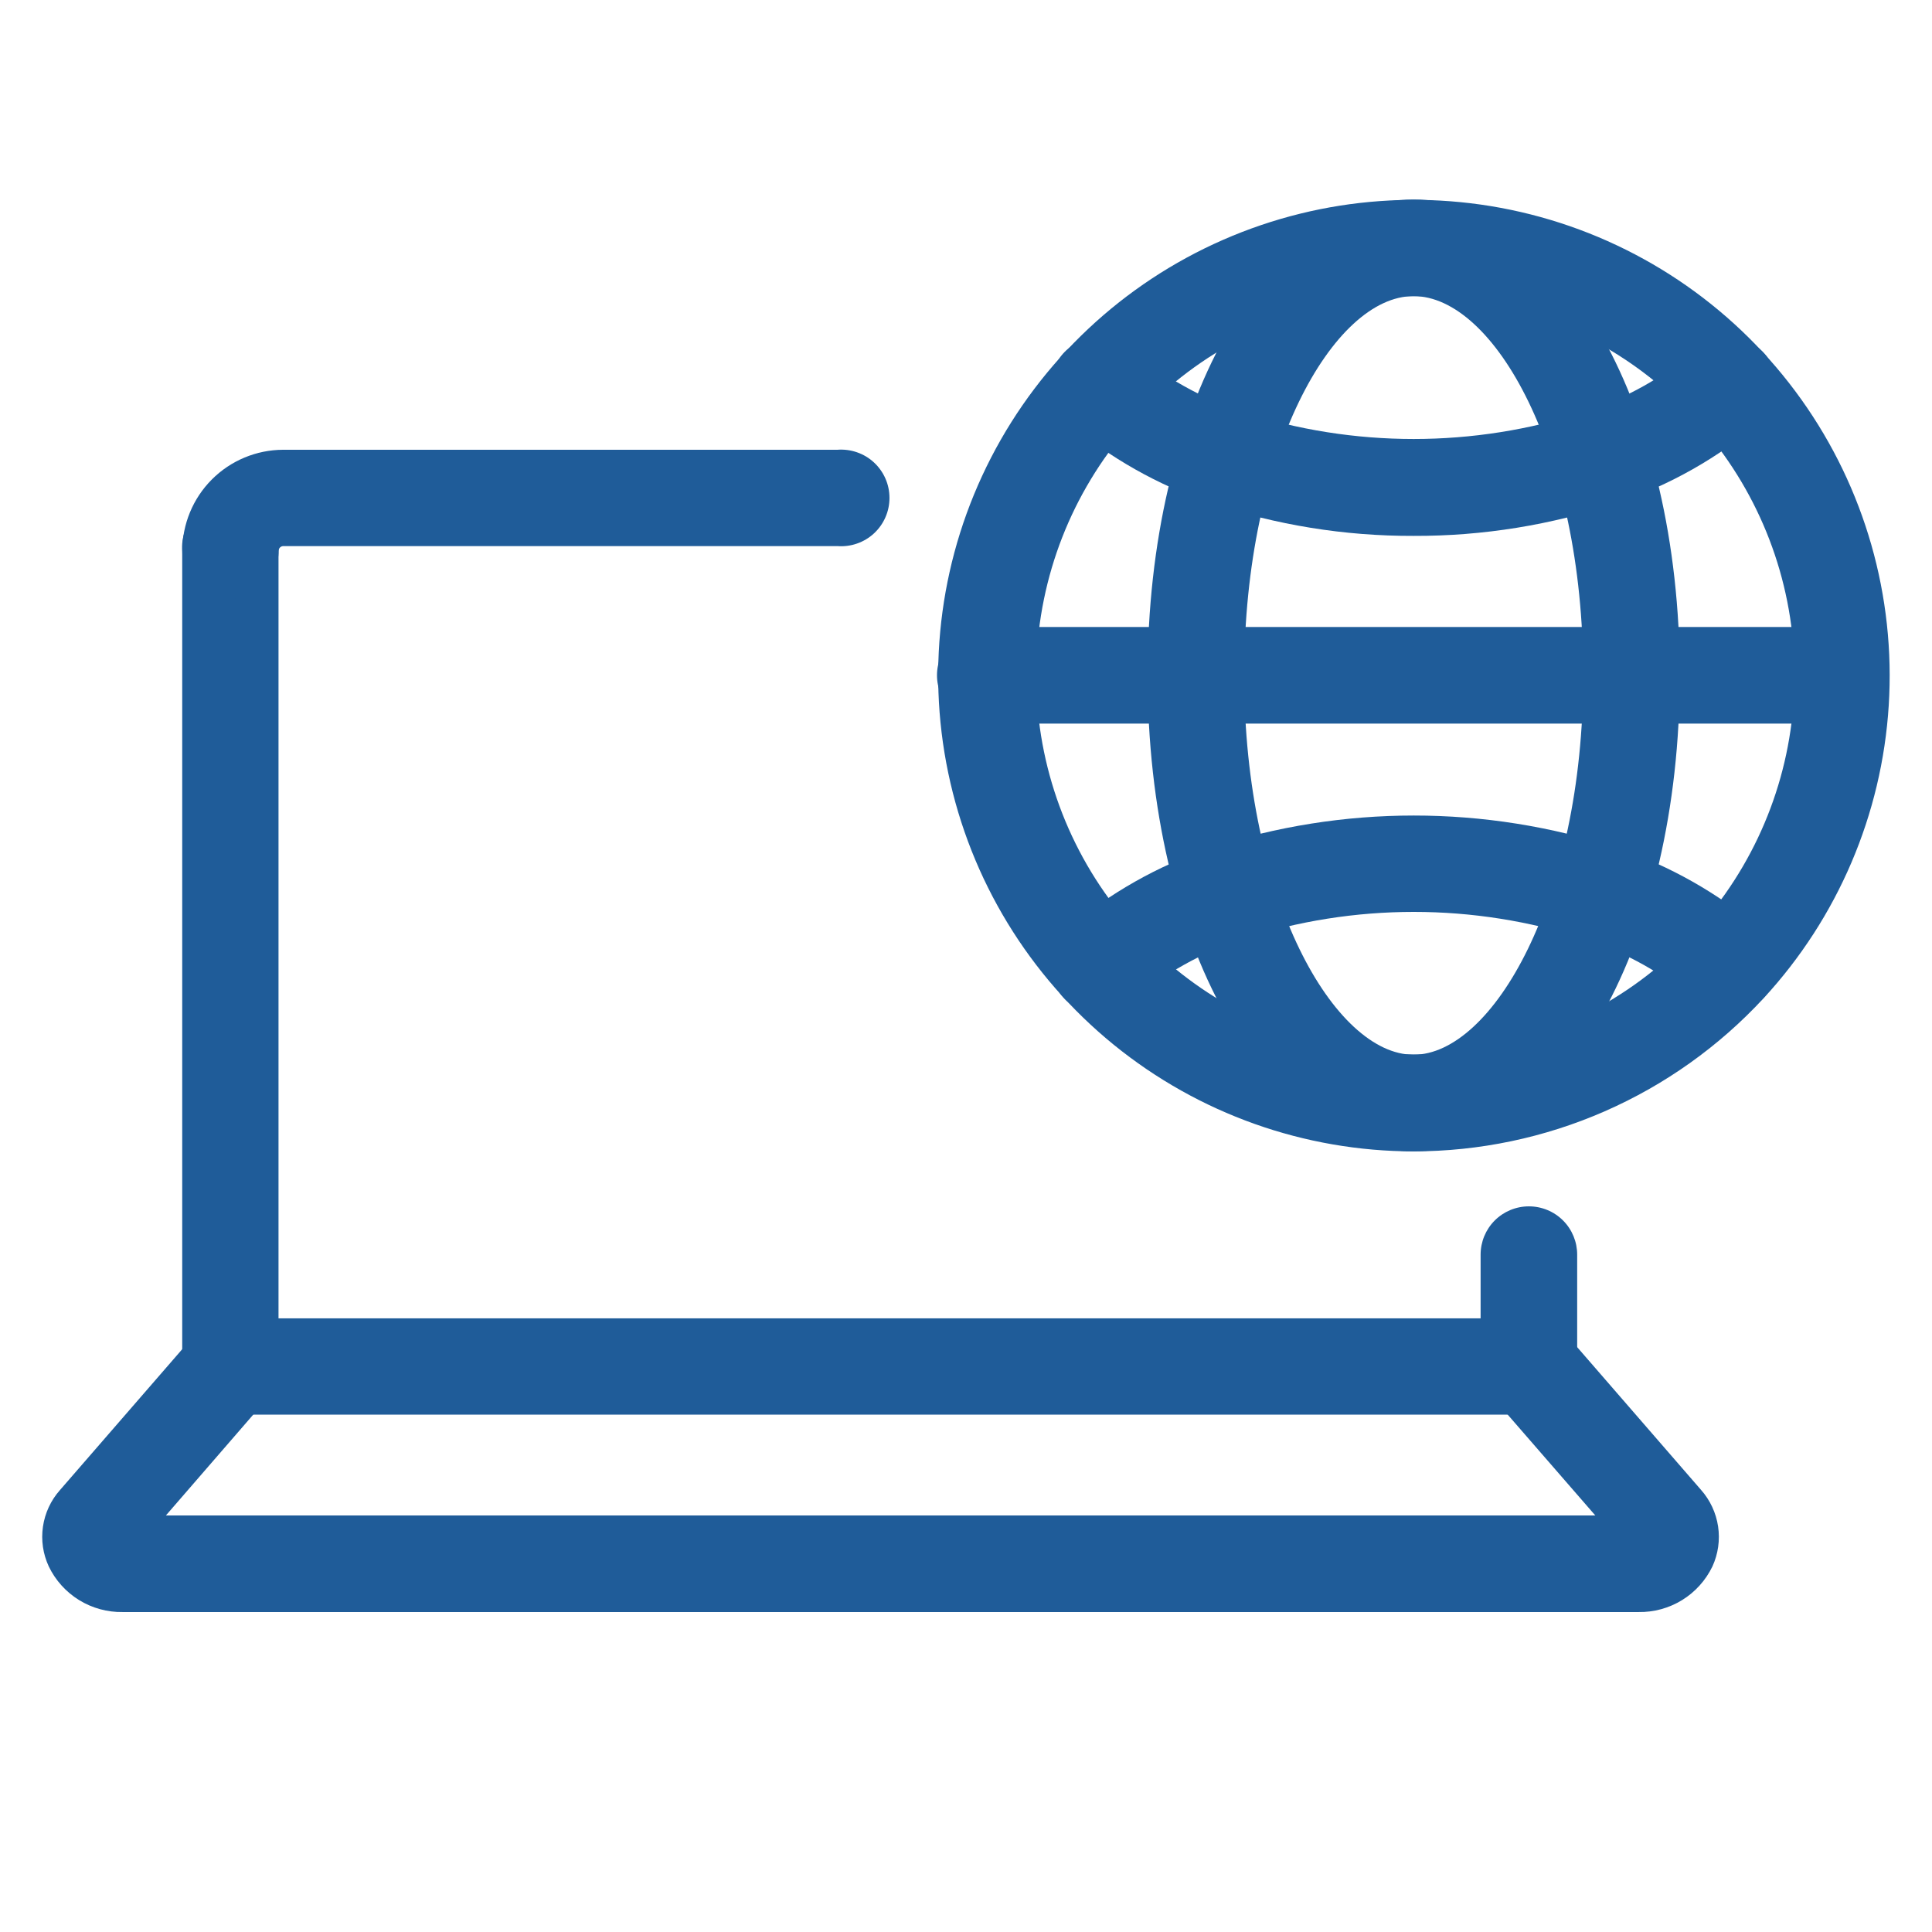 <svg width="64" height="64" viewBox="0 0 64 64" fill="none" xmlns="http://www.w3.org/2000/svg">
<path d="M50.636 46.862H7.636C7.212 46.862 6.805 46.693 6.505 46.393C6.205 46.093 6.036 45.686 6.036 45.261V18.262C6.019 18.041 6.047 17.82 6.119 17.612C6.192 17.403 6.306 17.212 6.456 17.049C6.606 16.887 6.788 16.758 6.99 16.669C7.192 16.581 7.411 16.535 7.631 16.535C7.852 16.535 8.07 16.581 8.273 16.669C8.475 16.758 8.657 16.887 8.807 17.049C8.957 17.212 9.071 17.403 9.143 17.612C9.215 17.82 9.244 18.041 9.226 18.262V43.672H49.047V41.562C49.047 41.137 49.215 40.73 49.515 40.43C49.815 40.13 50.222 39.962 50.646 39.962C51.071 39.962 51.478 40.13 51.778 40.43C52.078 40.73 52.246 41.137 52.246 41.562V45.272C52.245 45.482 52.202 45.69 52.121 45.883C52.039 46.077 51.92 46.252 51.771 46.4C51.621 46.548 51.444 46.664 51.25 46.744C51.055 46.823 50.846 46.863 50.636 46.862Z" fill="#1F5C99"/>
<path d="M7.639 19.84C7.43 19.841 7.222 19.801 7.028 19.721C6.834 19.642 6.657 19.525 6.508 19.377C6.36 19.23 6.242 19.054 6.161 18.86C6.081 18.667 6.039 18.459 6.039 18.25C6.039 17.363 6.391 16.512 7.017 15.884C7.643 15.256 8.493 14.902 9.379 14.899H27.739C27.959 14.882 28.18 14.91 28.389 14.983C28.598 15.055 28.789 15.169 28.951 15.319C29.113 15.469 29.243 15.651 29.331 15.853C29.42 16.055 29.465 16.274 29.465 16.495C29.465 16.715 29.42 16.934 29.331 17.136C29.243 17.338 29.113 17.52 28.951 17.67C28.789 17.82 28.598 17.934 28.389 18.006C28.18 18.079 27.959 18.107 27.739 18.09H9.379C9.339 18.092 9.3 18.11 9.272 18.14C9.245 18.169 9.229 18.209 9.229 18.25C9.229 18.671 9.062 19.076 8.764 19.374C8.465 19.672 8.061 19.84 7.639 19.84Z" fill="#1F5C99"/>
<path d="M54.276 53.401H4.066C3.556 53.41 3.054 53.272 2.62 53.005C2.186 52.737 1.837 52.351 1.616 51.891C1.424 51.479 1.357 51.02 1.423 50.571C1.489 50.121 1.684 49.701 1.986 49.361L6.456 44.211C6.59 44.042 6.758 43.901 6.948 43.798C7.138 43.695 7.347 43.632 7.563 43.612C7.778 43.592 7.995 43.617 8.201 43.683C8.407 43.749 8.597 43.857 8.76 43.999C8.924 44.141 9.056 44.315 9.151 44.51C9.245 44.705 9.298 44.917 9.308 45.133C9.318 45.349 9.284 45.565 9.208 45.767C9.132 45.97 9.015 46.155 8.866 46.311L5.496 50.201H52.846L49.466 46.311C49.328 46.152 49.223 45.968 49.156 45.768C49.09 45.569 49.063 45.358 49.078 45.148C49.093 44.938 49.149 44.733 49.243 44.545C49.337 44.357 49.467 44.189 49.626 44.051C49.785 43.913 49.969 43.808 50.169 43.742C50.369 43.675 50.579 43.648 50.789 43.663C50.999 43.678 51.203 43.734 51.392 43.828C51.58 43.922 51.748 44.052 51.886 44.211L56.346 49.351C56.649 49.692 56.846 50.114 56.914 50.565C56.981 51.016 56.916 51.477 56.726 51.891C56.504 52.351 56.156 52.737 55.722 53.005C55.288 53.272 54.786 53.41 54.276 53.401Z" fill="#1F5C99"/>
<path d="M46.828 38.141C43.209 38.139 39.703 36.891 36.895 34.609C34.088 32.326 32.152 29.147 31.412 25.606C30.671 22.064 31.172 18.376 32.83 15.16C34.488 11.944 37.202 9.396 40.516 7.945C43.83 6.493 47.543 6.226 51.031 7.189C54.518 8.152 57.569 10.285 59.669 13.23C61.77 16.176 62.793 19.755 62.567 23.366C62.341 26.977 60.88 30.4 58.428 33.061C56.949 34.662 55.155 35.939 53.159 36.813C51.162 37.688 49.007 38.139 46.828 38.141ZM46.828 9.811C43.943 9.825 41.152 10.83 38.922 12.659C36.692 14.488 35.159 17.029 34.581 19.854C34.003 22.68 34.415 25.618 35.748 28.176C37.081 30.734 39.254 32.755 41.901 33.899C44.548 35.044 47.509 35.243 50.285 34.462C53.062 33.682 55.485 31.969 57.148 29.613C58.811 27.257 59.612 24.4 59.417 21.522C59.222 18.645 58.043 15.922 56.078 13.811C54.895 12.542 53.463 11.532 51.871 10.844C50.279 10.155 48.562 9.804 46.828 9.811Z" fill="#1F5C99"/>
<path d="M46.826 38.139C41.886 38.139 38.016 31.219 38.016 22.369C38.016 13.519 41.886 6.609 46.826 6.609C51.766 6.609 55.645 13.529 55.645 22.369C55.645 31.209 51.776 38.139 46.826 38.139ZM46.826 9.809C44.176 9.809 41.216 14.969 41.216 22.369C41.216 29.769 44.216 34.939 46.826 34.939C49.436 34.939 52.446 29.779 52.446 22.369C52.446 14.959 49.486 9.809 46.826 9.809Z" fill="#1F5C99"/>
<path d="M60.999 23.97H32.639C32.215 23.97 31.808 23.801 31.508 23.501C31.208 23.201 31.039 22.794 31.039 22.37C31.039 21.945 31.208 21.538 31.508 21.238C31.808 20.938 32.215 20.77 32.639 20.77H60.969C61.394 20.77 61.8 20.938 62.101 21.238C62.401 21.538 62.569 21.945 62.569 22.37C62.569 22.794 62.401 23.201 62.101 23.501C61.8 23.801 61.394 23.97 60.969 23.97H60.999Z" fill="#1F5C99"/>
<path d="M46.828 17.752C44.54 17.76 42.267 17.392 40.098 16.662C38.359 16.074 36.747 15.161 35.348 13.972C35.191 13.832 35.064 13.662 34.972 13.473C34.881 13.284 34.827 13.078 34.815 12.868C34.803 12.659 34.832 12.448 34.902 12.25C34.971 12.051 35.079 11.868 35.218 11.711C35.358 11.555 35.528 11.427 35.717 11.335C35.906 11.244 36.112 11.191 36.322 11.178C36.531 11.166 36.742 11.196 36.94 11.265C37.139 11.334 37.321 11.442 37.478 11.582C38.56 12.495 39.805 13.194 41.148 13.642C44.84 14.842 48.817 14.842 52.508 13.642C53.856 13.197 55.105 12.497 56.188 11.582C56.505 11.299 56.922 11.154 57.345 11.178C57.769 11.203 58.166 11.395 58.448 11.711C58.731 12.028 58.876 12.445 58.851 12.868C58.827 13.292 58.636 13.689 58.319 13.972C56.922 15.163 55.309 16.076 53.569 16.662C51.397 17.392 49.12 17.76 46.828 17.752Z" fill="#1F5C99"/>
<path d="M57.248 33.568C56.858 33.568 56.481 33.426 56.188 33.168C55.105 32.253 53.856 31.553 52.508 31.108C48.82 29.908 44.847 29.908 41.158 31.108C39.811 31.553 38.562 32.253 37.478 33.168C37.321 33.308 37.139 33.416 36.94 33.485C36.742 33.554 36.531 33.583 36.322 33.571C35.898 33.547 35.501 33.355 35.218 33.038C34.936 32.721 34.791 32.305 34.815 31.881C34.84 31.458 35.031 31.061 35.348 30.778C36.747 29.589 38.359 28.676 40.098 28.088C44.474 26.658 49.193 26.658 53.569 28.088C55.308 28.676 56.92 29.589 58.319 30.778C58.559 30.995 58.729 31.279 58.804 31.594C58.88 31.909 58.859 32.239 58.743 32.541C58.627 32.843 58.422 33.103 58.155 33.287C57.888 33.47 57.572 33.568 57.248 33.568Z" fill="#1F5C99"/>
</svg>
